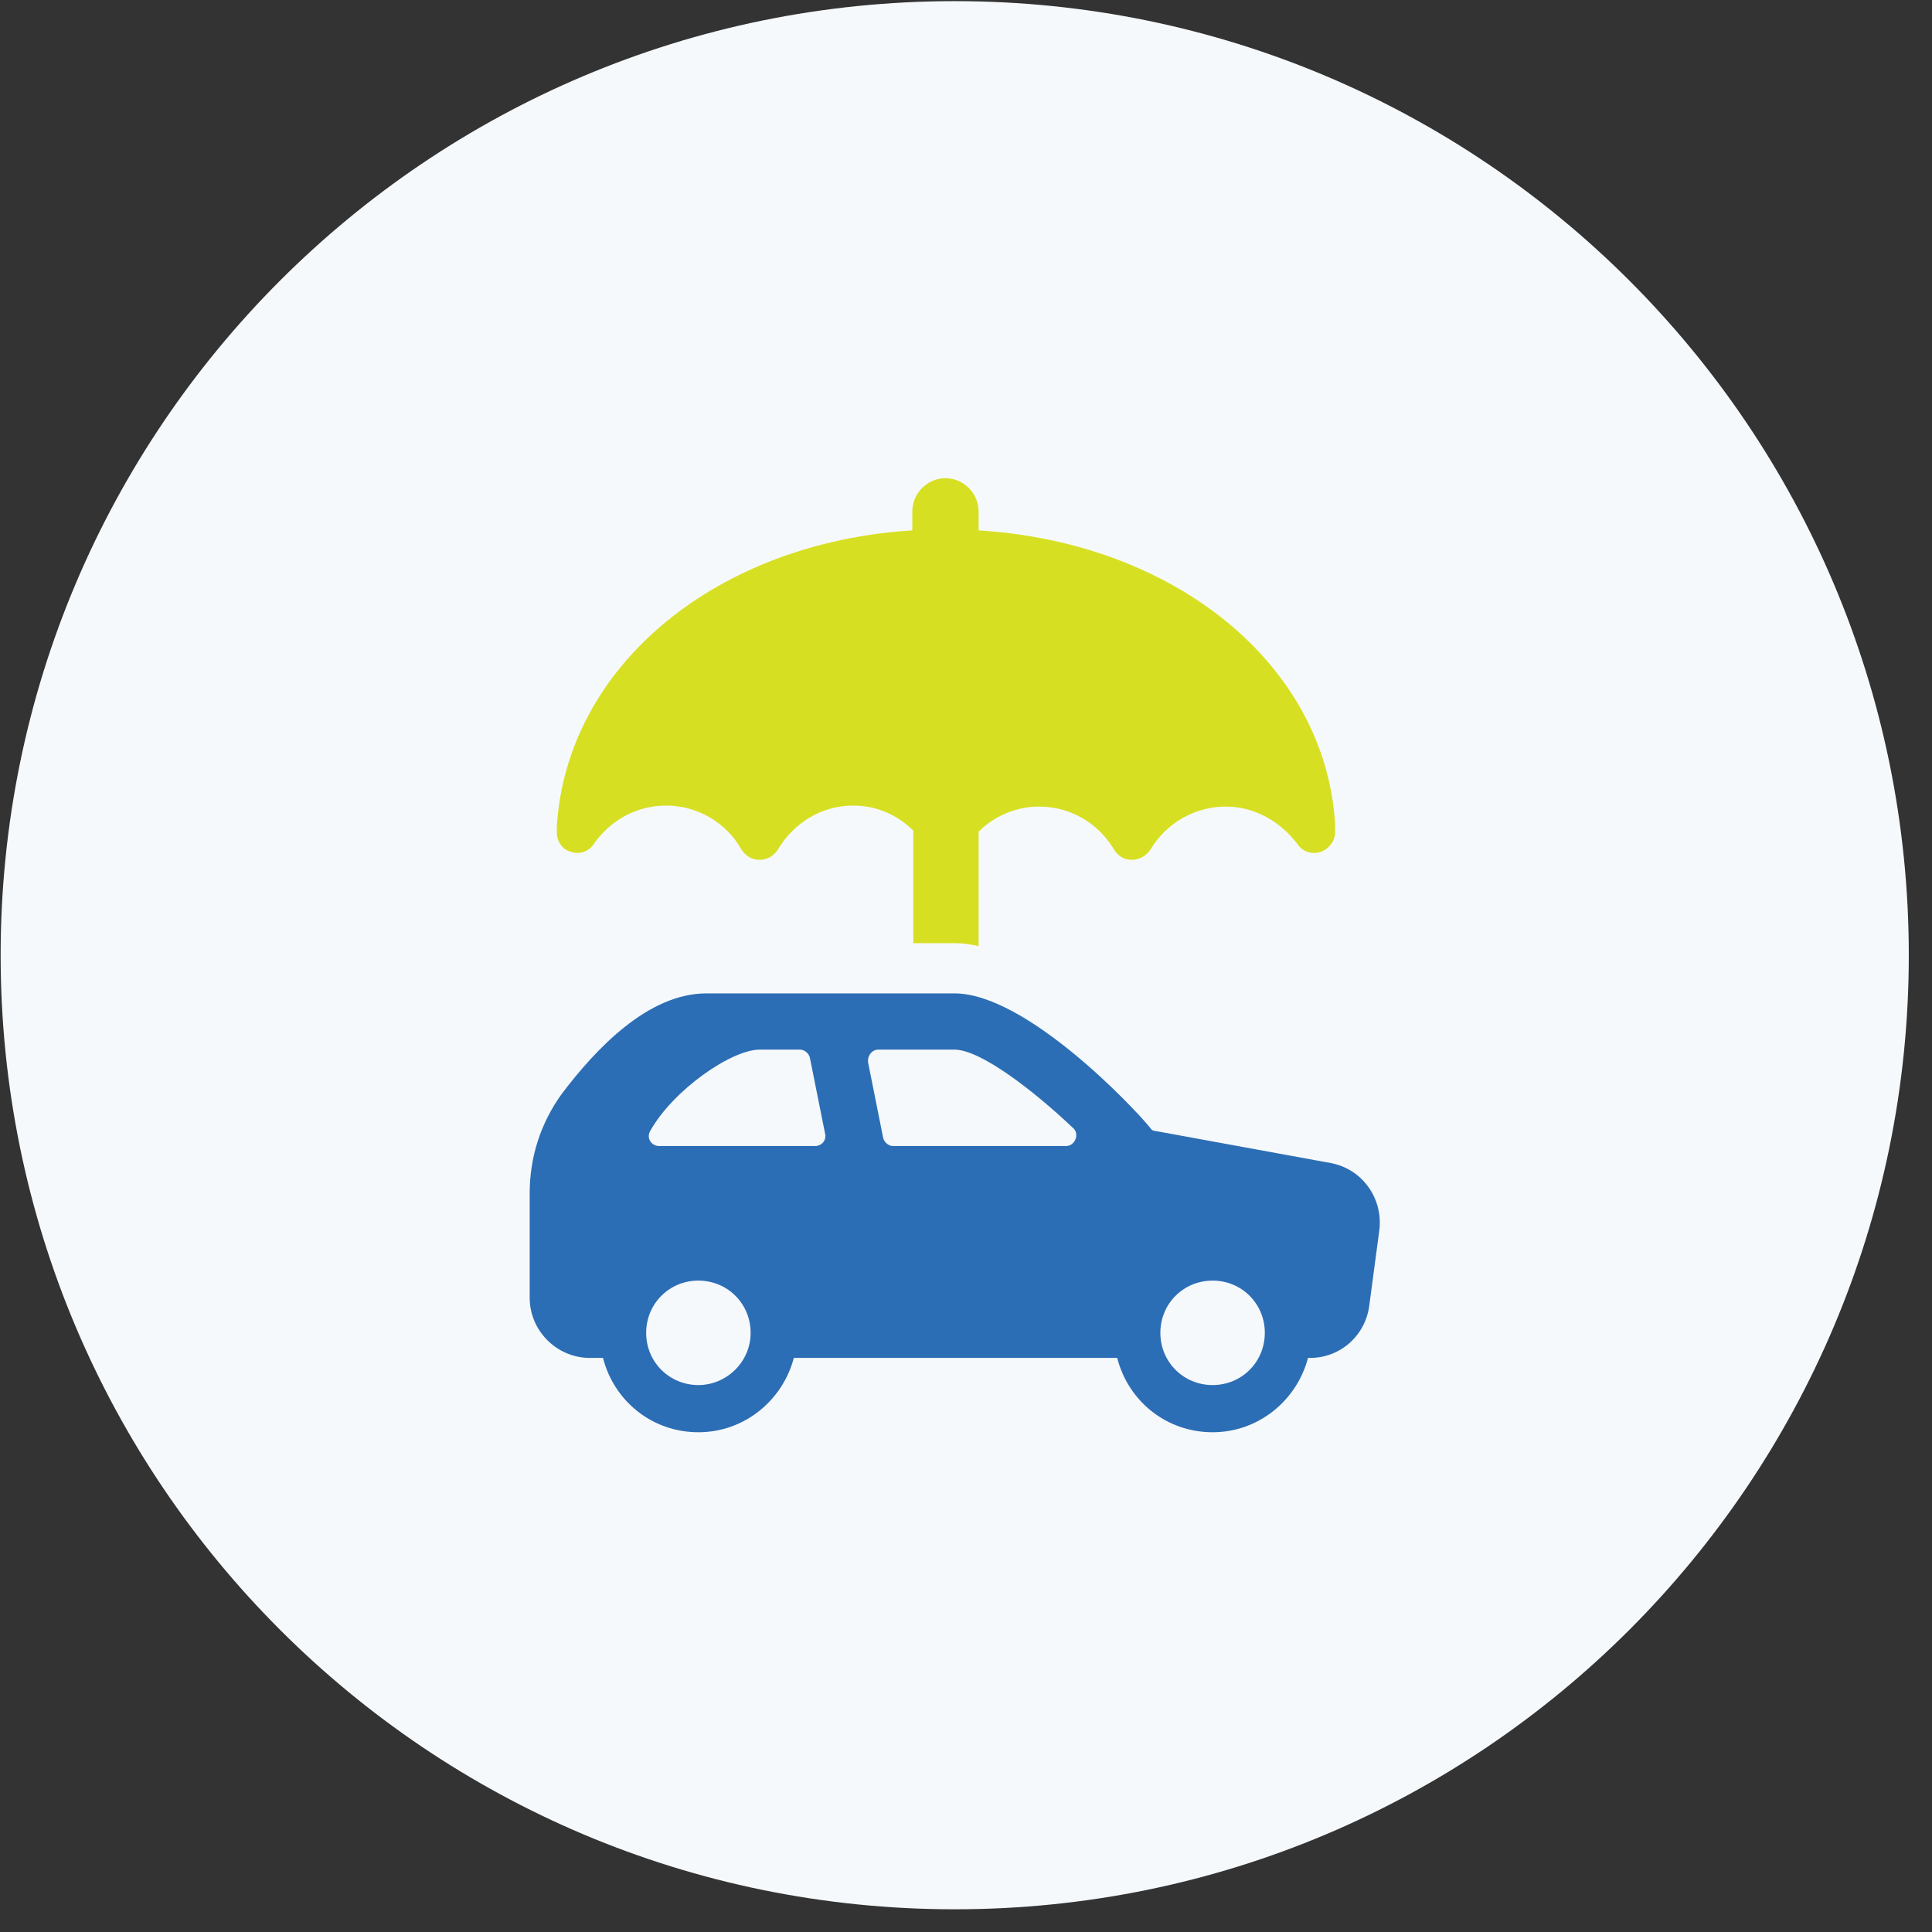 <svg width="81" height="81" viewBox="0 0 81 81" fill="none" xmlns="http://www.w3.org/2000/svg">
<rect x="0" y="0" width="81" height="81" fill="#333333" stroke="none"/>
<path fill-rule="evenodd" clip-rule="evenodd" d="M40.027 80.048C62.119 80.048 80.027 62.139 80.027 40.048C80.027 17.956 62.119 0.048 40.027 0.048C17.936 0.048 0.027 17.956 0.027 40.048C0.027 62.139 17.936 80.048 40.027 80.048Z" fill="#F6F9FB"/>
<path d="M23.933 35.711C24.27 35.837 24.691 35.711 24.902 35.374C25.617 34.364 26.712 33.774 27.933 33.774C29.238 33.774 30.459 34.49 31.091 35.627C31.259 35.879 31.512 36.048 31.849 36.048C32.186 36.048 32.438 35.879 32.607 35.627C33.281 34.49 34.459 33.774 35.765 33.774C36.733 33.774 37.617 34.153 38.291 34.827V39.543H40.017C40.354 39.543 40.691 39.585 41.028 39.669V34.869C41.702 34.195 42.628 33.816 43.554 33.816C44.859 33.816 46.038 34.49 46.712 35.627C46.881 35.879 47.091 36.048 47.47 36.048C47.765 36.048 48.059 35.879 48.228 35.627C48.902 34.49 50.123 33.816 51.386 33.816C52.565 33.816 53.66 34.406 54.417 35.416C54.628 35.711 55.007 35.837 55.386 35.711C55.723 35.585 55.975 35.248 55.975 34.911C55.975 34.827 55.975 34.743 55.975 34.532C55.554 27.837 49.239 22.743 41.028 22.237V21.437C41.028 20.679 40.396 20.048 39.639 20.048C38.881 20.048 38.249 20.679 38.249 21.437V22.237C30.081 22.743 23.765 27.879 23.344 34.658C23.344 34.743 23.344 34.827 23.344 34.911C23.344 35.29 23.596 35.627 23.933 35.711Z" fill="#D7DF23"/>
<path d="M55.807 48.764L48.439 47.416C48.354 47.416 48.27 47.374 48.228 47.29C47.512 46.406 43.007 41.648 40.017 41.648H29.618C27.175 41.648 24.986 43.964 23.554 45.858C22.67 47.08 22.207 48.511 22.207 50.027V54.406C22.207 55.795 23.344 56.932 24.733 56.932H25.281C25.744 58.743 27.344 60.048 29.281 60.048C31.218 60.048 32.818 58.701 33.281 56.932H46.839C47.302 58.743 48.902 60.048 50.839 60.048C52.775 60.048 54.375 58.701 54.839 56.932H54.923C56.186 56.932 57.239 56.006 57.407 54.743L57.828 51.585C57.996 50.237 57.112 49.016 55.807 48.764ZM29.281 58.069C28.06 58.069 27.091 57.101 27.091 55.88C27.091 54.658 28.06 53.69 29.281 53.69C30.502 53.69 31.47 54.658 31.47 55.88C31.47 57.101 30.46 58.069 29.281 58.069ZM34.165 48.048H27.639C27.302 48.048 27.091 47.711 27.26 47.416C28.228 45.69 30.67 44.006 31.849 44.006H33.533C33.744 44.006 33.912 44.174 33.954 44.343L34.586 47.501C34.67 47.795 34.46 48.048 34.165 48.048ZM44.691 48.048H37.449C37.239 48.048 37.07 47.88 37.028 47.711L36.397 44.553C36.354 44.258 36.565 44.006 36.818 44.006H40.017C41.112 44.006 43.344 45.732 44.986 47.29C45.281 47.543 45.07 48.048 44.691 48.048ZM50.839 58.069C49.617 58.069 48.649 57.101 48.649 55.88C48.649 54.658 49.617 53.69 50.839 53.69C52.06 53.69 53.028 54.658 53.028 55.88C53.028 57.101 52.06 58.069 50.839 58.069Z" fill="#2C6EB5"/>
</svg>
